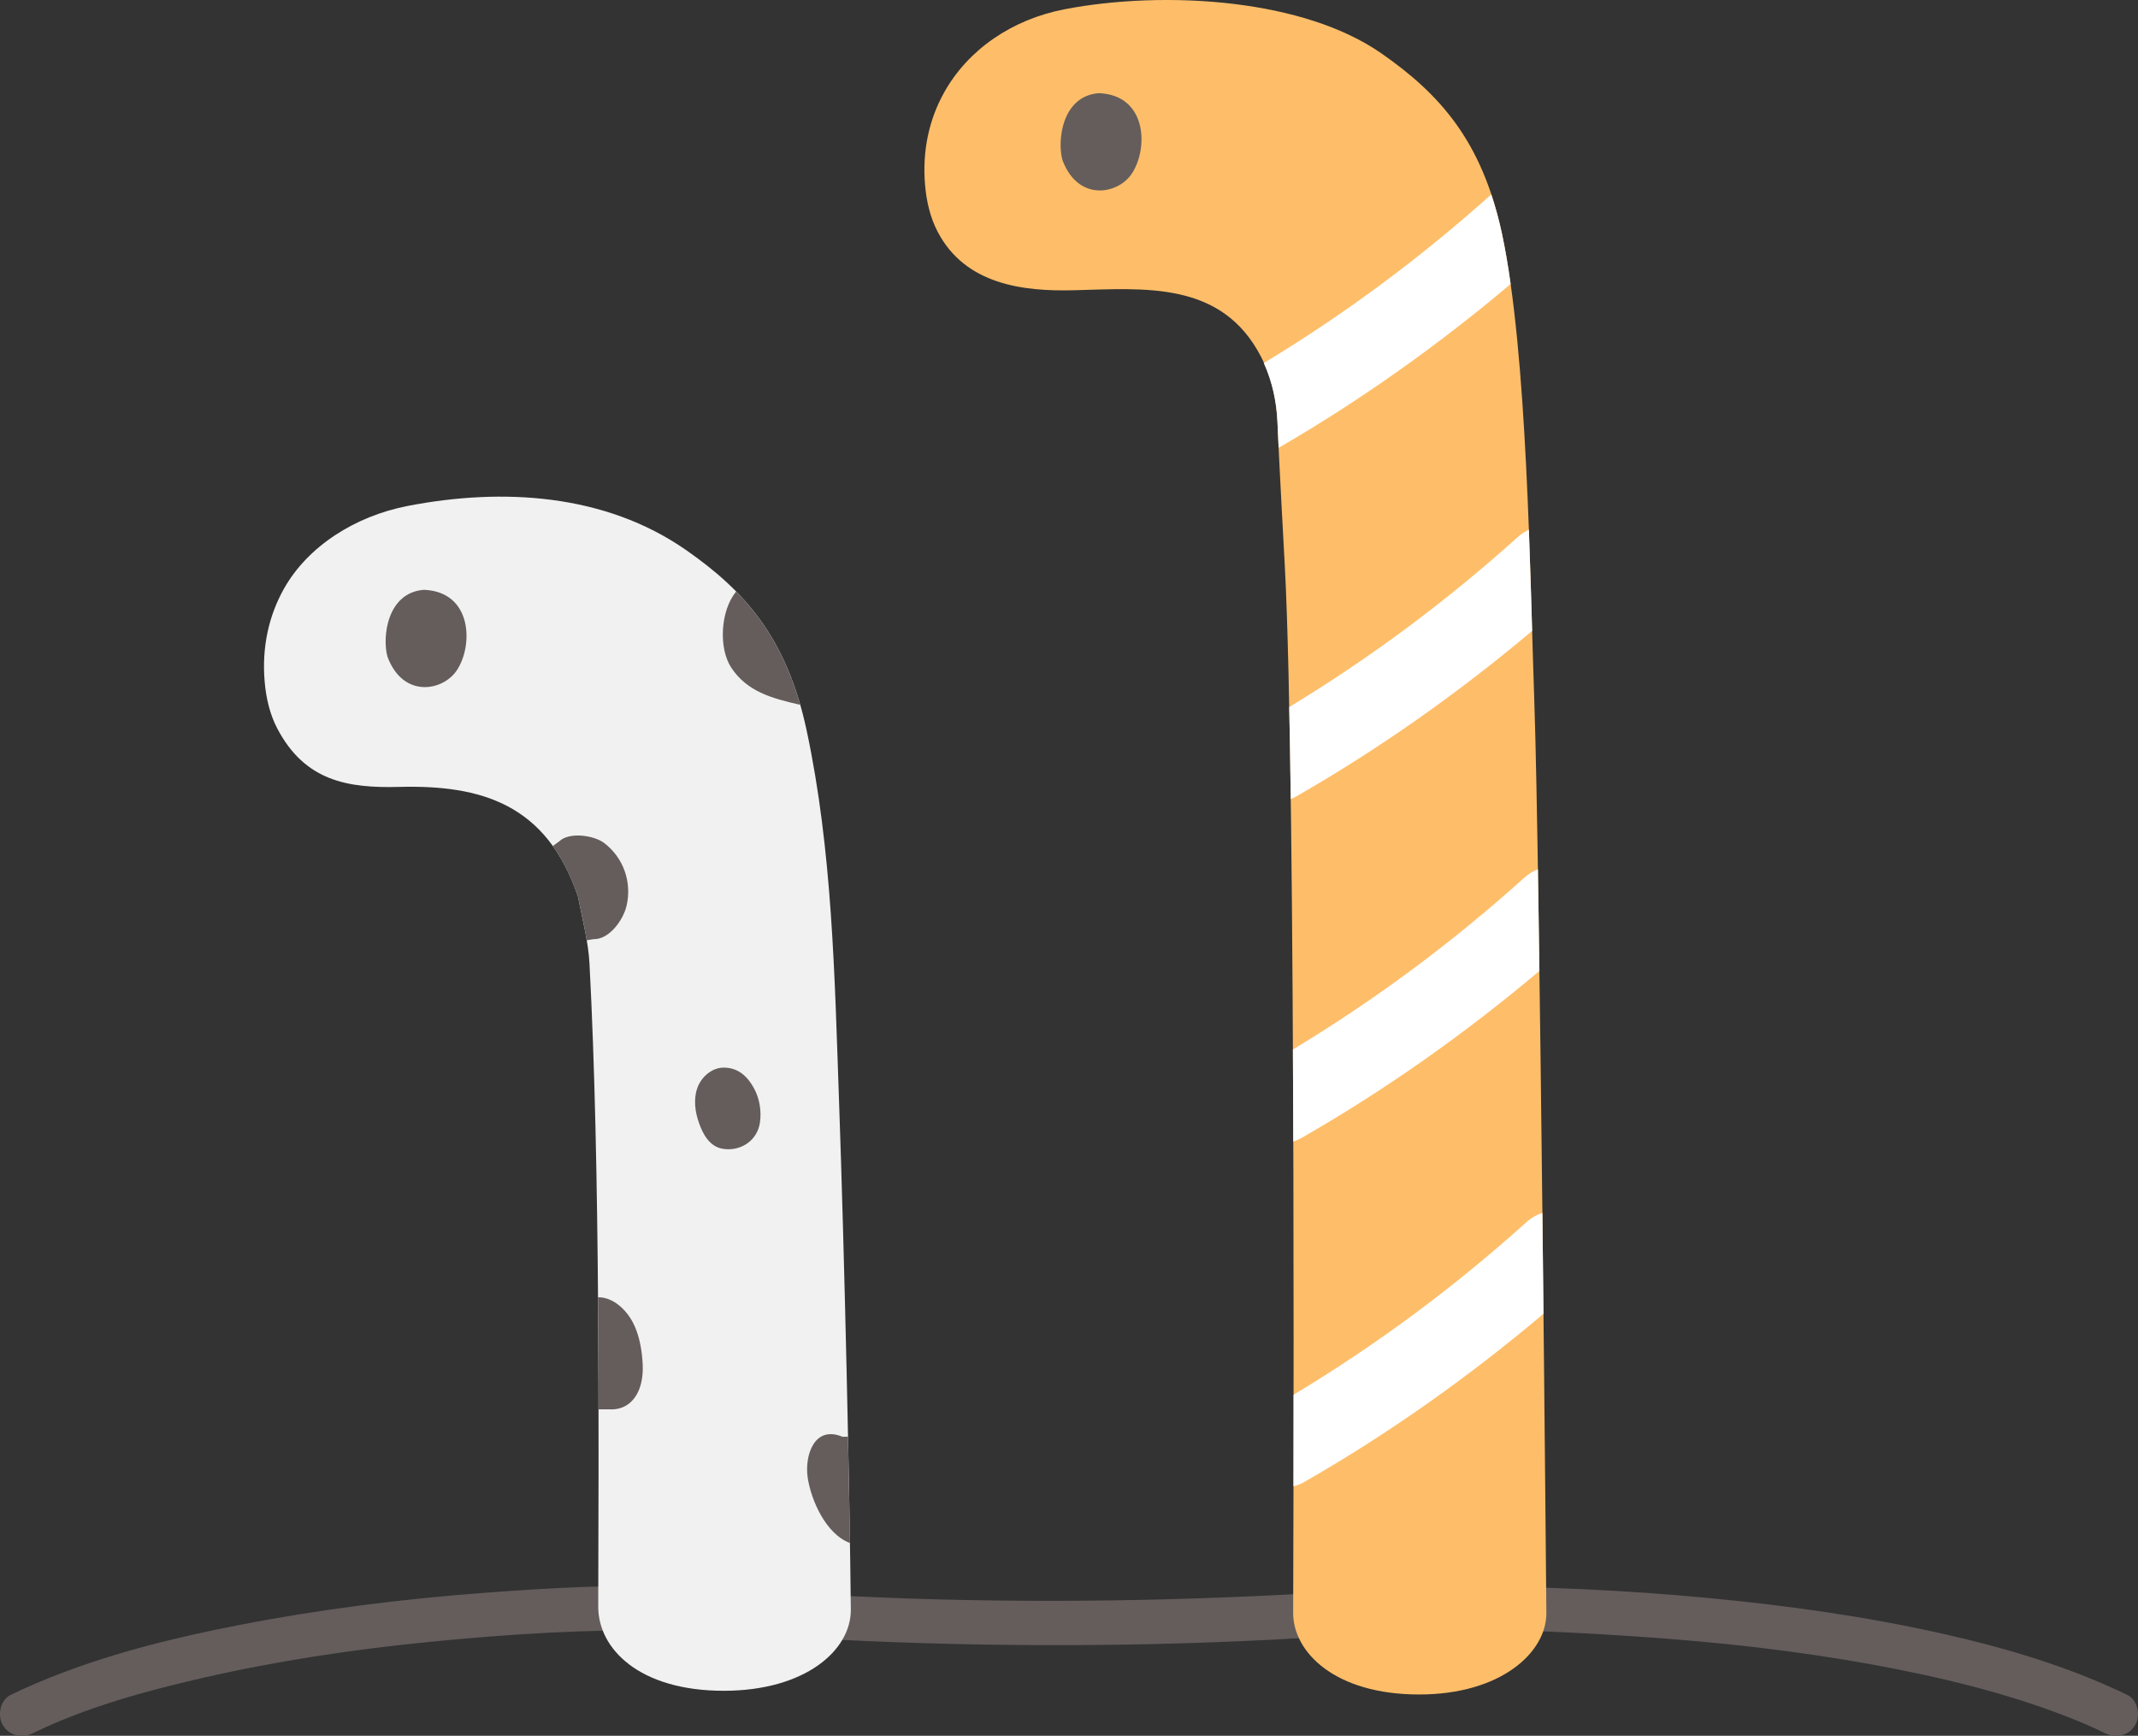 <?xml version="1.0" encoding="UTF-8"?><svg id="b" xmlns="http://www.w3.org/2000/svg" width="231.766" height="188.171" viewBox="0 0 231.766 188.171"><rect x="0" y="0" width="231.766" height="188.171" fill="#333333" stroke="none"/><defs><style>.d{fill:#fff;}.e{fill:#645d5c;}.f{fill:#febe69;}.g{fill:#f1f1f1;}</style></defs><g id="c"><path class="e" d="M230.594,183.732c-6.387-3.084-13.238-5.111-20.144-6.657-8.286-1.854-16.727-3.028-25.176-3.834-9.057-.864-18.16-1.266-27.257-1.286-4.915-.011-9.829.417-14.733.702-16.973.987-33.945,1.198-50.931.379-5.822-.281-11.636-.717-17.458-.988-7.528-.35-15.136.071-22.643.643-8.815.672-17.619,1.772-26.299,3.464-6.971,1.359-13.956,3.065-20.559,5.718-1.427.574-2.84,1.184-4.224,1.858-1.165.567-1.48,2.225-.861,3.284.696,1.189,2.114,1.431,3.284.861,5.687-2.77,12.101-4.543,18.358-5.976,8.151-1.867,16.442-3.106,24.76-3.925,8.546-.842,17.206-1.379,25.797-1.211,5.003.098,10.004.538,14.998.819,16.783.941,33.567,1.024,50.356.172,5.62-.285,11.234-.723,16.857-.944,7.677-.301,15.443.106,23.102.625,8.454.572,16.893,1.501,25.23,3.028,7.198,1.318,14.39,3.035,21.217,5.706,1.324.518,2.622,1.089,3.902,1.707,1.167.563,2.593.319,3.284-.861.615-1.051.311-2.718-.861-3.284h0Z"/><path class="g" d="M92.232,174.485c.043,4.402-4.936,8.807-13.779,8.807-9.166,0-13.615-4.566-13.603-9.131.043-16.619.23-47.696-.951-69.745-.125-2.341-.772-4.799-1.252-7.247-3.395-10.004-10.475-12.095-19.387-11.863-5.53.144-10.21-.609-13.207-6.344-.811-1.553-1.207-3.288-1.36-5.034-.332-3.778.459-7.209,2.085-10.103,2.6-4.626,7.731-7.878,13.437-8.982,10.222-1.977,21.347-1.351,30.155,4.784,6.302,4.389,10.912,9.476,13.065,19.525,2.788,13.016,3.042,26.678,3.51,39.937.609,17.237,1.16,42.362,1.287,55.395Z"/><path class="e" d="M91.927,155.748c.087,4.115.153,8.022.218,11.525-2.63-.96-4.246-4.693-4.595-7.138-.327-2.347.709-5.664,3.787-4.377l.589-.011Z"/><path class="e" d="M69.499,149.942c-.426,1.757-1.615,2.958-3.482,2.838h-1.146c.011-3.907-.011-8-.044-12.147h.087c1.604.033,2.969,1.353,3.689,2.728.578,1.102.851,2.347.993,3.58.109,1.004.142,2.03-.098,3.001Z"/><path class="e" d="M81.69,117.898c.655,1.135.873,2.554.688,3.809-.295,1.997-2.172,3.176-4.104,2.816-1.342-.262-2.052-1.517-2.488-2.75-.437-1.211-.622-2.565-.207-3.787.404-1.19,1.55-2.248,2.87-2.248,1.244,0,2.357.578,3.241,2.161Z"/><path class="e" d="M65.493,91.388c2.085,1.583,3.023,4.224,2.434,6.788-.382,1.615-1.91,3.678-3.569,3.634l-.753.12c-.262-1.561-.644-3.165-.96-4.758-.742-2.172-1.648-3.973-2.718-5.457l.688-.502c1.113-1.07,3.809-.644,4.879.175Z"/><path class="e" d="M86.743,76.381l-.055.011c-3.089-.698-5.708-1.441-7.411-4.005-1.397-2.106-1.19-6.188.524-8.262,3.034,3.089,5.402,6.876,6.941,12.256Z"/><path class="f" d="M133.855.439c-6.437-.788-13.128-.464-18.444.564-5.706,1.103-10.443,4.356-13.043,8.982-1.627,2.894-2.417,6.325-2.085,10.103.153,1.745.549,3.481,1.36,5.033,2.996,5.735,9.258,6.488,14.788,6.344,7.675-.2,16.015-1.02,20.263,7.201,1.138,2.202,1.687,4.654,1.789,7.131.19,4.625.693,13.657.794,15.546,1.273,23.767.906,113.523.906,113.523,0,4.219,4.49,8.827,13.661,8.827,8.848,0,13.787-4.547,13.787-8.807,0,0-.699-81.631-1.308-98.868-.468-13.259-.722-37.69-3.51-50.705-2.153-10.05-6.763-15.136-13.065-19.525-4.228-2.944-9.952-4.62-15.893-5.347Z"/><path class="d" d="M162.813,25.312c-.327-1.524-.716-2.922-1.153-4.232-7.697,6.883-15.793,12.913-24.662,18.279.915,2.021,1.393,4.215,1.485,6.438.033.802.076,1.742.124,2.749,8.887-5.148,17.3-11.132,25.152-17.759-.278-1.978-.591-3.819-.946-5.475Z"/><path class="d" d="M166.089,68.393c-.099-3.41-.208-7.133-.353-10.974-.404.197-.796.439-1.155.761-7.746,6.961-15.892,13.049-24.821,18.465.062,3.102.116,6.45.164,9.971.161-.068.323-.125.48-.214,9.084-5.193,17.672-11.271,25.685-18.008Z"/><path class="d" d="M166.878,105.256c-.054-3.879-.108-7.588-.164-11.026-.523.207-1.023.516-1.479.925-7.819,7.027-16.049,13.162-25.078,18.616.017,3.335.03,6.674.04,9.979.292-.093.58-.213.86-.374,9.135-5.222,17.768-11.338,25.82-18.12Z"/><path class="d" d="M165.49,132.477c-7.871,7.073-16.161,13.242-25.26,18.723-.002,3.626-.006,6.963-.011,9.924.371-.095.739-.223,1.094-.426,9.205-5.262,17.901-11.431,26.005-18.275-.037-3.536-.077-7.21-.118-10.939-.606.203-1.189.524-1.71.993Z"/><path class="e" d="M41.999,71.182c-.586-2.13-.025-6.964,3.966-7.241,5.259.21,5.371,6.081,3.521,8.777-1.514,2.207-5.804,3.001-7.487-1.536Z"/><path class="e" d="M115.169,17.341c-.586-2.13-.025-6.964,3.966-7.241,5.259.21,5.371,6.081,3.521,8.777-1.514,2.207-5.804,3.001-7.487-1.536Z"/></g></svg>